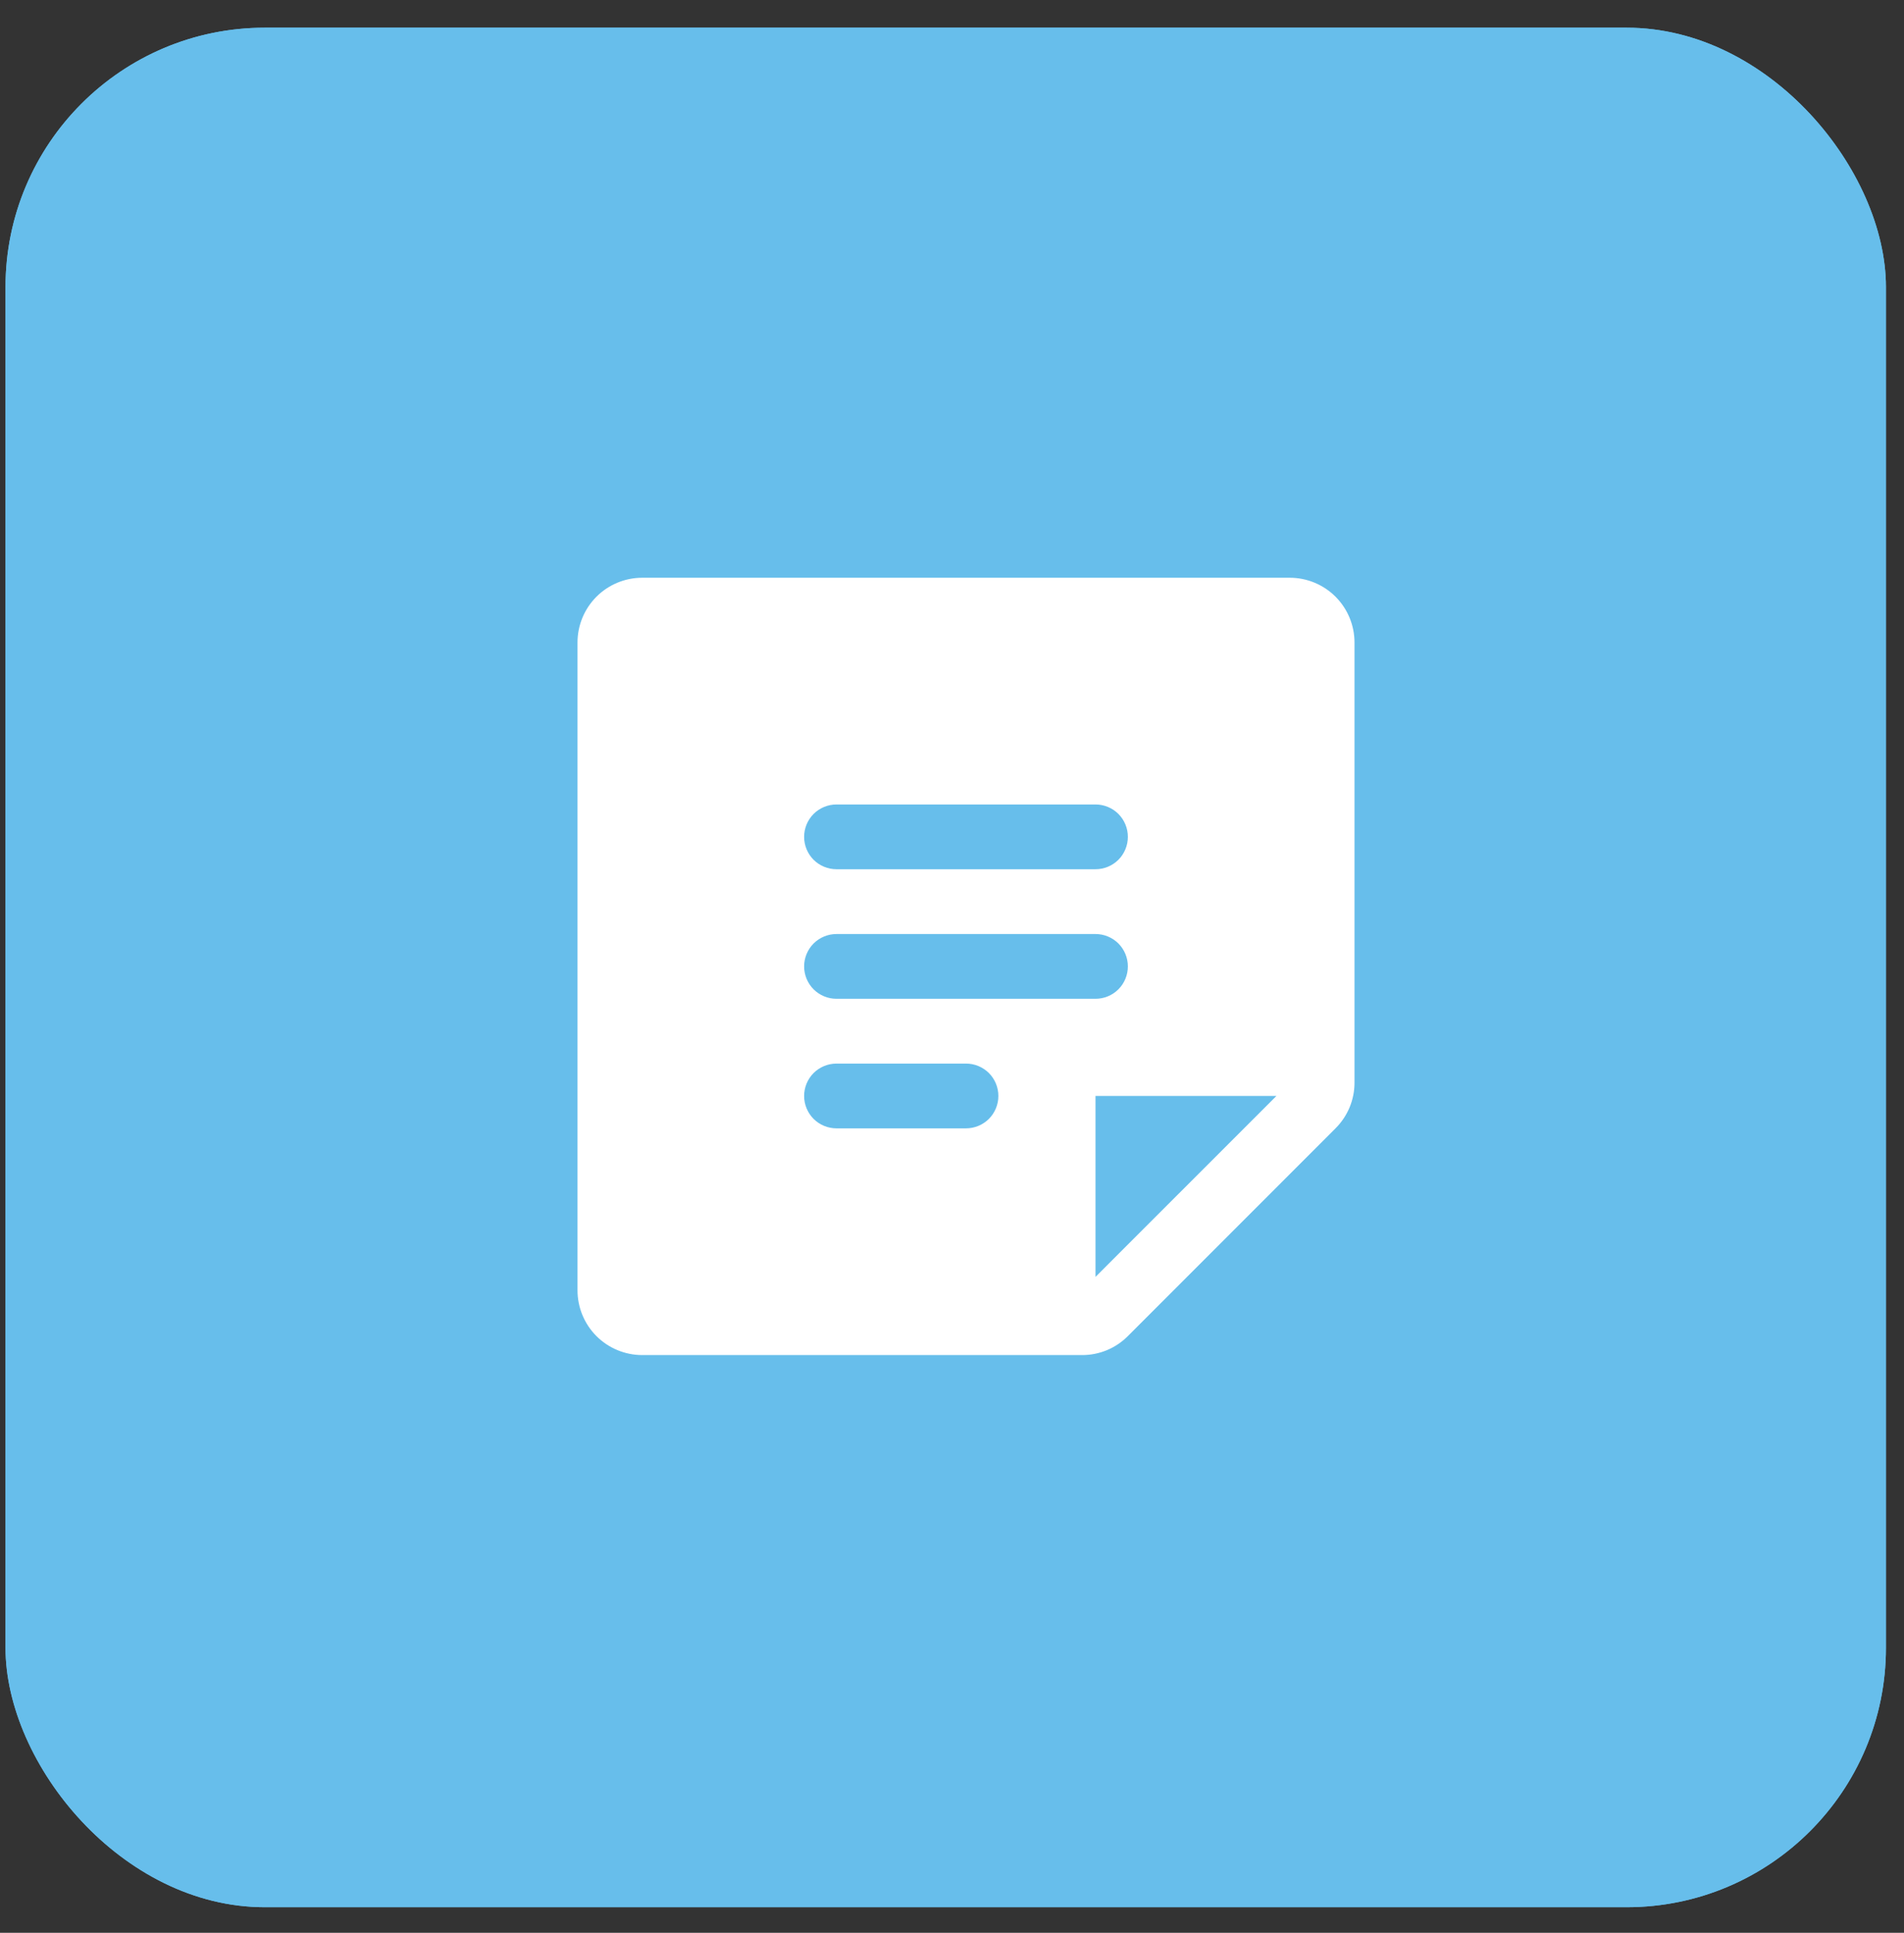 <?xml version="1.0" encoding="UTF-8"?> <svg xmlns="http://www.w3.org/2000/svg" width="68" height="69" viewBox="0 0 68 69" fill="none"><rect x="0" y="0" width="68" height="69" fill="#333333" stroke="none"/><rect x="0.197" y="0.989" width="67.158" height="67.097" rx="9.261" fill="#67BEEB"></rect><rect x="0.197" y="0.989" width="67.158" height="67.097" rx="9.261" fill="#67BEEB"></rect><path d="M46.062 20.625H22.938C22.324 20.625 21.736 20.869 21.302 21.302C20.869 21.736 20.625 22.324 20.625 22.938V46.062C20.625 46.676 20.869 47.264 21.302 47.698C21.736 48.131 22.324 48.375 22.938 48.375H38.647C38.95 48.376 39.251 48.316 39.532 48.2C39.812 48.083 40.067 47.912 40.281 47.697L47.697 40.281C47.912 40.067 48.083 39.812 48.2 39.532C48.316 39.251 48.376 38.95 48.375 38.647V22.938C48.375 22.324 48.131 21.736 47.698 21.302C47.264 20.869 46.676 20.625 46.062 20.625ZM29.875 28.719H39.125C39.432 28.719 39.726 28.841 39.943 29.057C40.159 29.274 40.281 29.568 40.281 29.875C40.281 30.182 40.159 30.476 39.943 30.693C39.726 30.909 39.432 31.031 39.125 31.031H29.875C29.568 31.031 29.274 30.909 29.057 30.693C28.841 30.476 28.719 30.182 28.719 29.875C28.719 29.568 28.841 29.274 29.057 29.057C29.274 28.841 29.568 28.719 29.875 28.719ZM34.5 40.281H29.875C29.568 40.281 29.274 40.159 29.057 39.943C28.841 39.726 28.719 39.432 28.719 39.125C28.719 38.818 28.841 38.524 29.057 38.307C29.274 38.091 29.568 37.969 29.875 37.969H34.5C34.807 37.969 35.101 38.091 35.318 38.307C35.534 38.524 35.656 38.818 35.656 39.125C35.656 39.432 35.534 39.726 35.318 39.943C35.101 40.159 34.807 40.281 34.5 40.281ZM29.875 35.656C29.568 35.656 29.274 35.534 29.057 35.318C28.841 35.101 28.719 34.807 28.719 34.5C28.719 34.193 28.841 33.899 29.057 33.682C29.274 33.466 29.568 33.344 29.875 33.344H39.125C39.432 33.344 39.726 33.466 39.943 33.682C40.159 33.899 40.281 34.193 40.281 34.5C40.281 34.807 40.159 35.101 39.943 35.318C39.726 35.534 39.432 35.656 39.125 35.656H29.875ZM39.125 45.584V39.125H45.586L39.125 45.584Z" fill="white"></path></svg> 